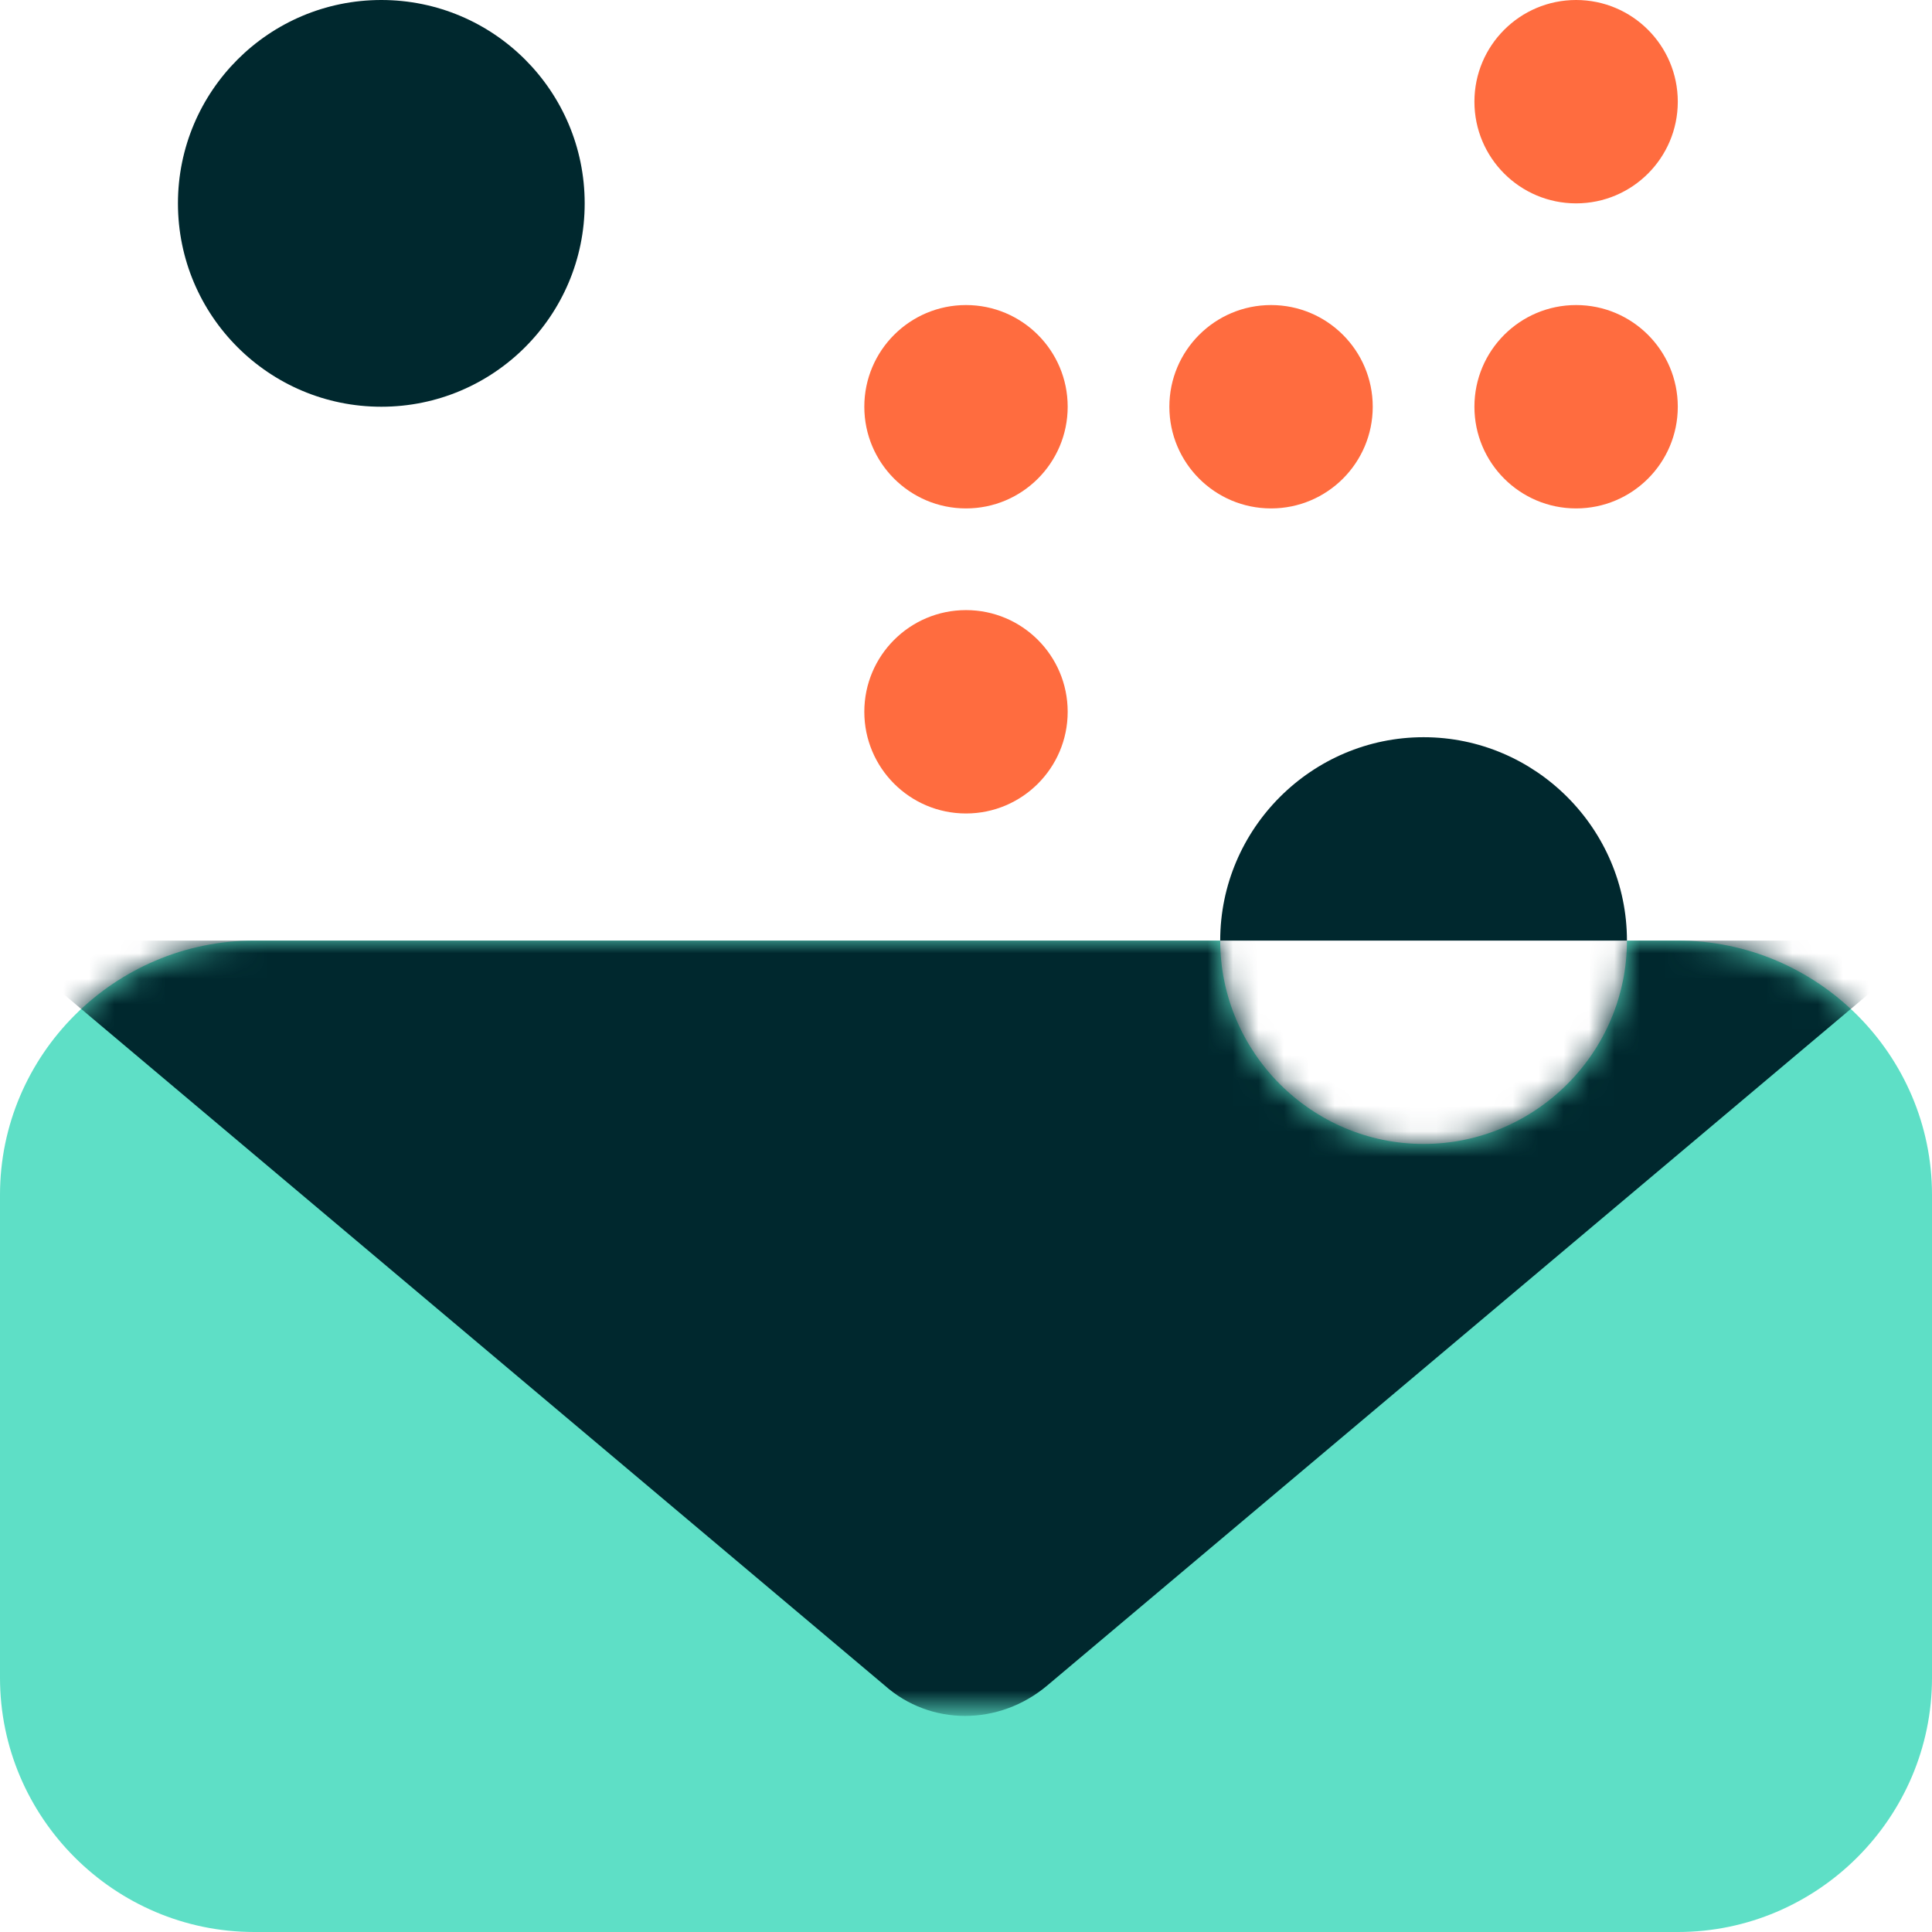 <?xml version="1.0" encoding="utf-8"?>
<!-- Generator: Adobe Illustrator 26.3.1, SVG Export Plug-In . SVG Version: 6.00 Build 0)  -->
<svg version="1.1" id="Ebene_1" xmlns="http://www.w3.org/2000/svg" xmlns:xlink="http://www.w3.org/1999/xlink" x="0px" y="0px"
	 viewBox="0 0 76 76" style="enable-background:new 0 0 76 76;" xml:space="preserve">
<style type="text/css">
	.st0{fill:#00282E;}
	.st1{fill:#FF6C3F;}
	.st2{fill-rule:evenodd;clip-rule:evenodd;fill:#5EDFC6;}
	.st3{fill-rule:evenodd;clip-rule:evenodd;fill:#FFFFFF;filter:url(#Adobe_OpacityMaskFilter);}
	.st4{mask:url(#mask0_17_334_00000077315998866965009210000015420861834479582901_);}
	.st5{fill-rule:evenodd;clip-rule:evenodd;fill:#00282E;}
</style>
<g id="Mail">
	<circle id="Oval" class="st0" cx="15" cy="8" r="8"/>
	<circle id="Oval_2" class="st1" cx="62" cy="4" r="4"/>
	<circle id="Oval_3" class="st1" cx="62" cy="16" r="4"/>
	<circle id="Oval_4" class="st1" cx="50" cy="16" r="4"/>
	<circle id="Oval_5" class="st1" cx="38" cy="16" r="4"/>
	<circle id="Oval_6" class="st1" cx="38" cy="28" r="4"/>
	<g id="Grain">
		<path id="Mask" class="st2" d="M56,45c4.4,0,8-3.6,8-8h2c5.5,0,10,4.5,10,10v19c0,5.5-4.5,10-10,10H10C4.5,76,0,71.5,0,66V47
			c0-5.5,4.5-10,10-10h38C48,41.4,51.6,45,56,45z"/>
		<defs>
			<filter id="Adobe_OpacityMaskFilter" filterUnits="userSpaceOnUse" x="0" y="37" width="76" height="30.5">
				<feColorMatrix  type="matrix" values="1 0 0 0 0  0 1 0 0 0  0 0 1 0 0  0 0 0 1 0"/>
			</filter>
		</defs>
		
			<mask maskUnits="userSpaceOnUse" x="0" y="37" width="76" height="30.5" id="mask0_17_334_00000077315998866965009210000015420861834479582901_">
			<path id="Mask_2_00000095307050370631848880000011339490986719957689_" class="st3" d="M56,45c4.4,0,8-3.6,8-8h2
				c5.5,0,10,4.5,10,10v19c0,5.5-4.5,10-10,10H10C4.5,76,0,71.5,0,66V47c0-5.5,4.5-10,10-10h38C48,41.4,51.6,45,56,45z"/>
		</mask>
		<g class="st4">
			<path id="Triangle" class="st5" d="M41.2,66.3c-1.9,1.6-4.6,1.6-6.4,0L0,37h76L41.2,66.3z"/>
		</g>
	</g>
	<path id="Path" class="st5" d="M64,37c0-4.4-3.6-8-8-8s-8,3.6-8,8"/>
</g>
</svg>
